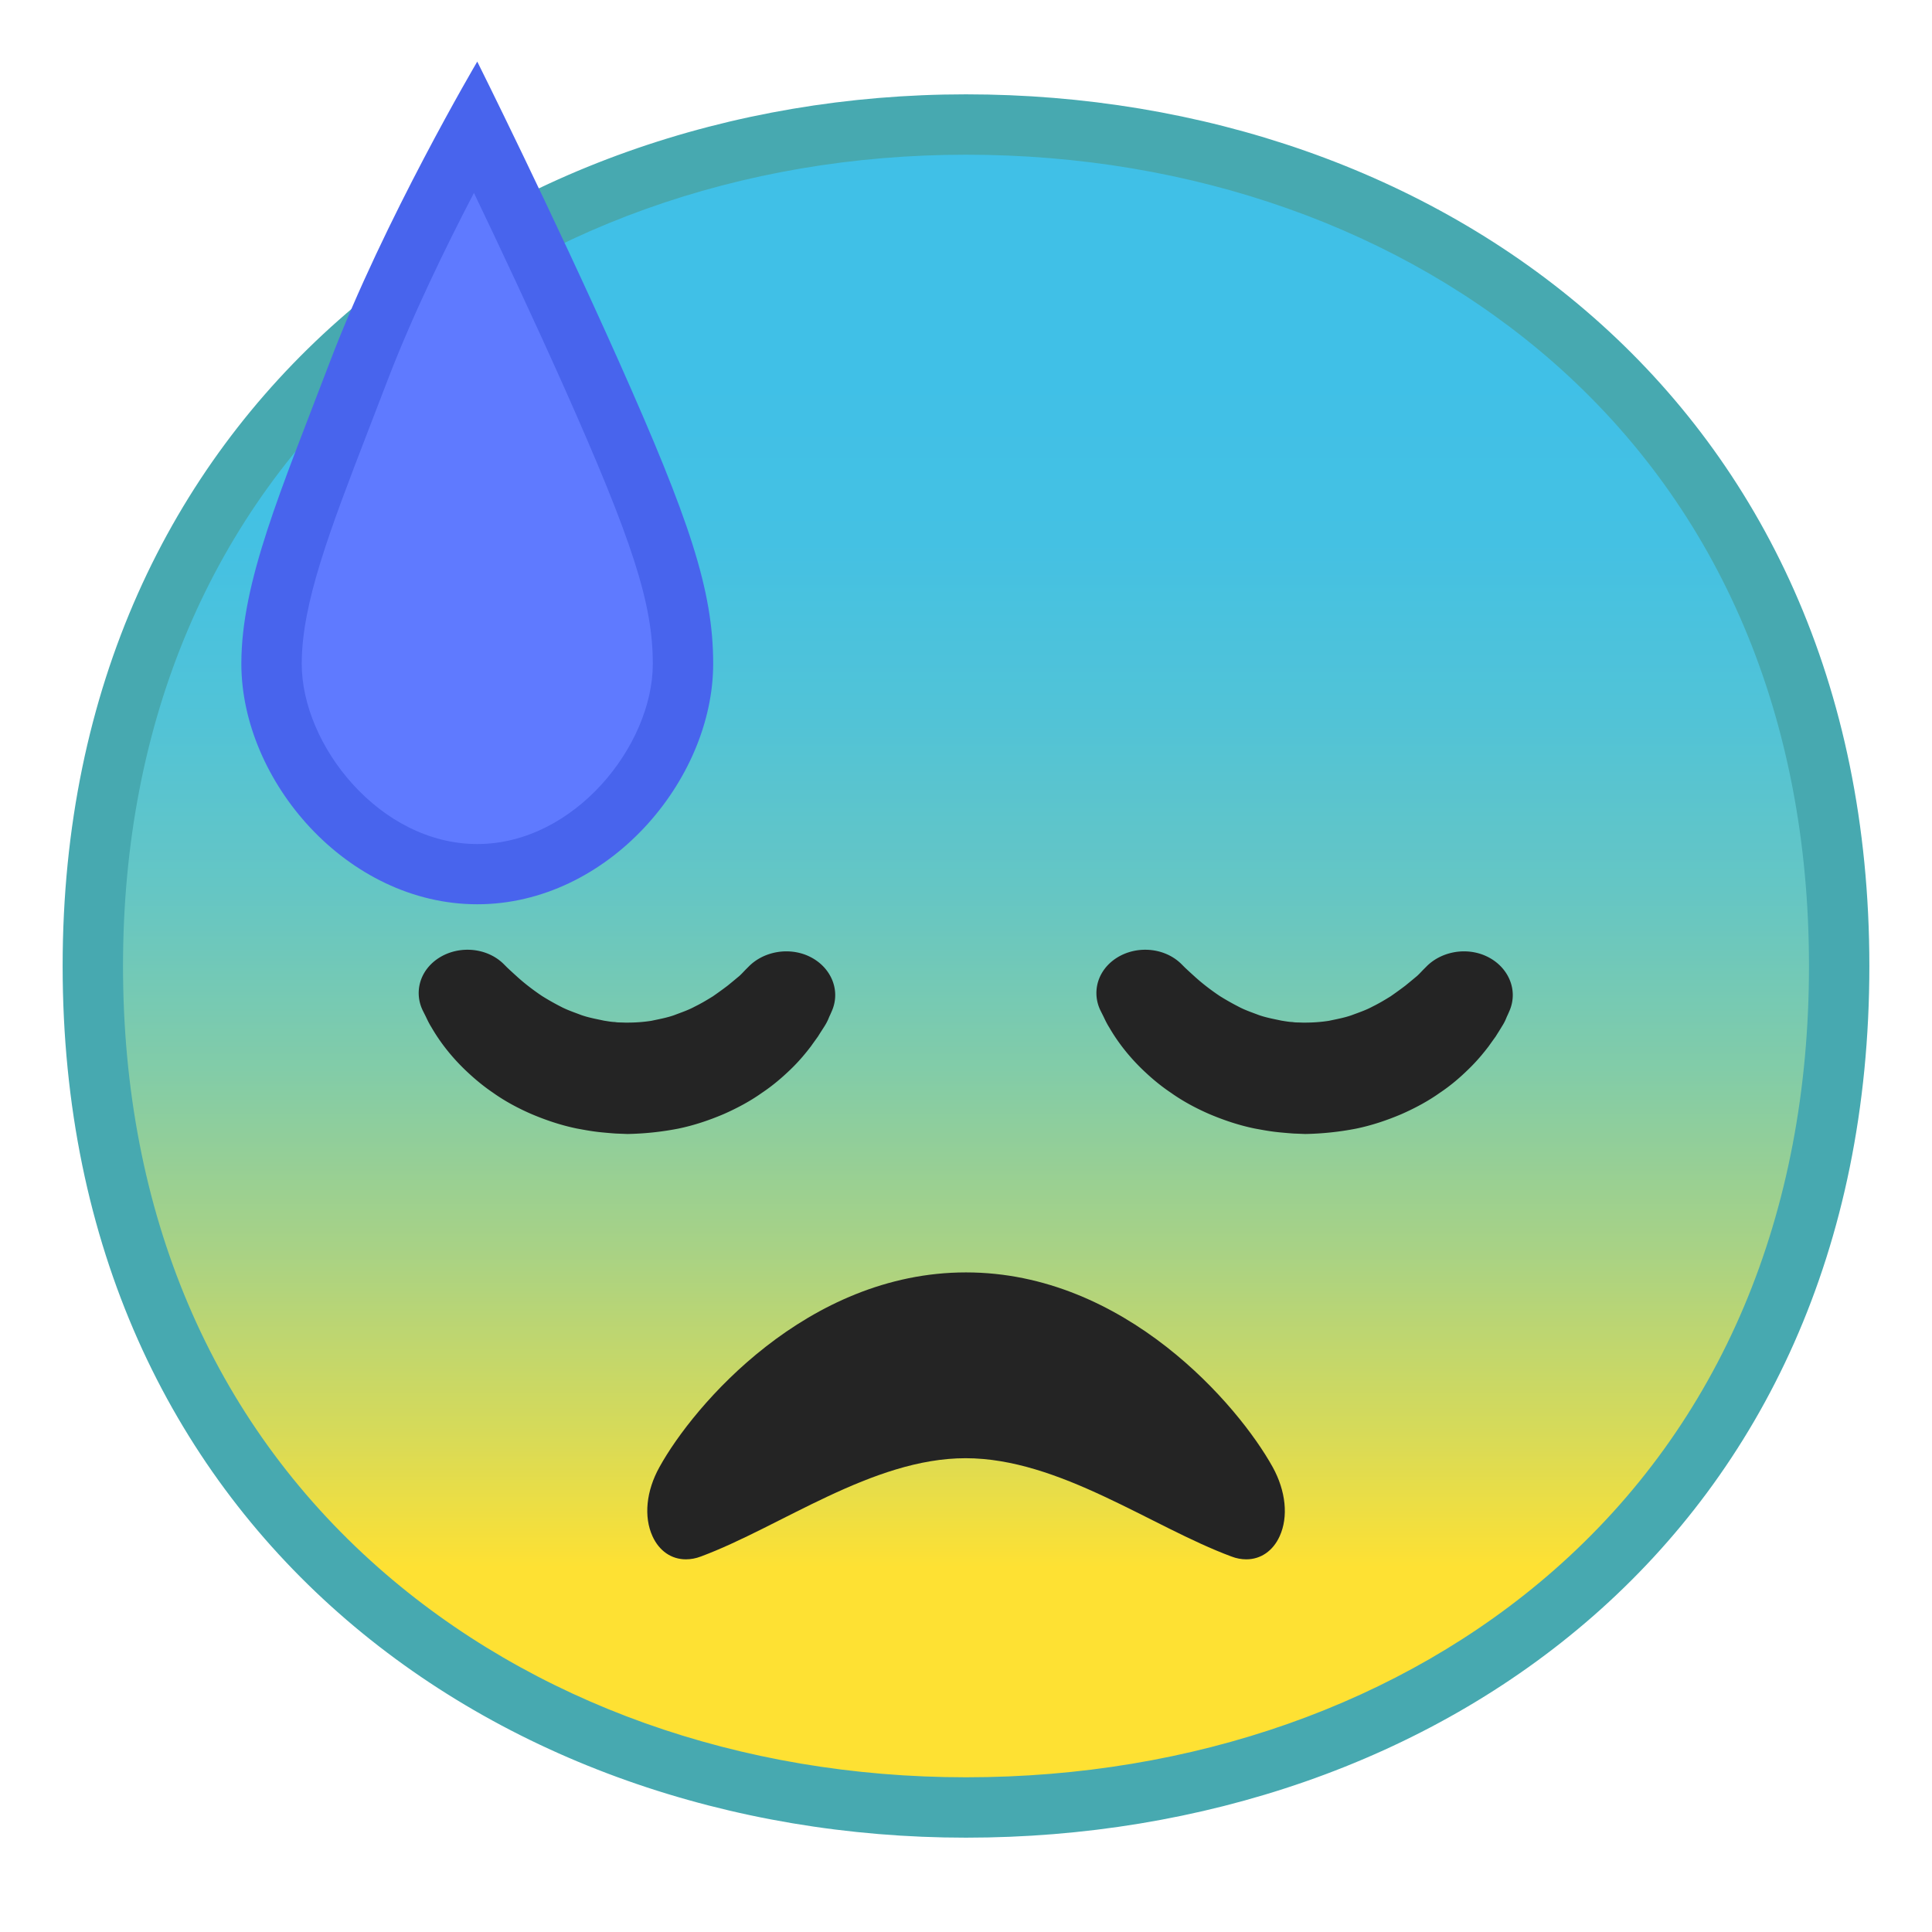 <?xml version="1.0" encoding="utf-8"?><!-- Скачано с сайта svg4.ru / Downloaded from svg4.ru -->
<svg width="800px" height="800px" viewBox="0 0 128 128" xmlns="http://www.w3.org/2000/svg" xmlns:xlink="http://www.w3.org/1999/xlink" aria-hidden="true" role="img" class="iconify iconify--noto" preserveAspectRatio="xMidYMid meet">
<symbol id="IconifyId17ecdb2904d178eab7969" viewBox="-64.5 -64.5 129 129">
<g fill="none" stroke="#4285F4" stroke-miterlimit="10">
<path d="M-64-64H64V64H-64z">
</path>
<path d="M36.95 37.82C27.32 46.32 14.2 51 0 51c-14.27 0-27.39-4.62-36.96-13.01C-47.45 28.79-53 15.65-53 0c0-15.58 5.55-28.69 16.04-37.92C-27.36-46.35-14.24-51 0-51c14.17 0 27.29 4.71 36.95 13.25C47.45-28.45 53-15.4 53 0c0 15.47-5.55 28.55-16.05 37.82z">
</path>
<path d="M0 55c-29.59 0-57-19.01-57-55 0-35.8 27.41-55 57-55S57-35.31 57 0c0 35.51-27.41 55-57 55z">
</path>
<path d="M0-43c-12.29 0-23.54 3.94-31.68 11.09C-40.39-24.25-45-13.21-45 0c0 29.7 22.6 43 45 43 21.67 0 45-13.46 45-43S21.67-43 0-43z">
</path>
<path d="M-.01 51V-51">
</path>
<path d="M-16 48.95v-97.88">
</path>
<path d="M15.99 48.91v-97.84">
</path>
<path d="M53 .08H-53">
</path>
</g>
</symbol>
<linearGradient id="IconifyId17ecdb2904d178eab7970" x1="-10418" x2="-10418" y1="-3234.2" y2="-3146.4" gradientTransform="rotate(180 -5177 -1563)" gradientUnits="userSpaceOnUse">
<stop stop-color="#FEE133" offset=".05">
</stop>
<stop stop-color="#D5DA5A" offset=".156">
</stop>
<stop stop-color="#A8D285" offset=".29">
</stop>
<stop stop-color="#82CCA8" offset=".426">
</stop>
<stop stop-color="#65C6C4" offset=".56">
</stop>
<stop stop-color="#51C3D7" offset=".693">
</stop>
<stop stop-color="#44C1E3" offset=".824">
</stop>
<stop stop-color="#40C0E7" offset=".95">
</stop>
</linearGradient>
<path d="M64 119.75c-15.44 0-29.74-5.11-40.25-14.39C12.24 95.2 6.15 80.9 6.15 64c0-16.82 6.08-31.09 17.6-41.28C34.29 13.39 48.59 8.25 64 8.25c27.86 0 57.85 17.45 57.85 55.75S91.86 119.75 64 119.75z" fill="url(#IconifyId17ecdb2904d178eab7970)">
</path>
<path d="M64 10.25c15 0 28.83 4.9 38.94 13.78C114 33.76 119.85 47.58 119.85 64c0 16.49-5.85 30.34-16.91 40.04-10.08 8.84-23.91 13.71-38.94 13.71-14.95 0-28.78-4.93-38.93-13.89C14 94.09 8.15 80.31 8.15 64c0-16.23 5.85-29.99 16.92-39.78C35.25 15.21 49.08 10.25 64 10.25m0-4C32.93 6.25 4.15 26.92 4.15 64c0 37.28 28.78 57.75 59.85 57.75s59.85-19.96 59.85-57.75c0-37.59-28.78-57.75-59.85-57.75z" fill="#47A9B0">
</path>
<path d="M64 84.3c10.54 0 18.06 8.82 20.32 12.9.87 1.58 1.05 3.29.46 4.58-.44.97-1.25 1.53-2.21 1.53-.32 0-.66-.06-.99-.19-5.31-1.97-11.4-6.51-17.61-6.51-6.17 0-12.24 4.54-17.53 6.51-.34.13-.67.19-1 .19-.96 0-1.77-.56-2.21-1.53-.59-1.29-.42-3 .46-4.58 2.25-4.08 9.77-12.9 20.31-12.9z" fill="#242424">
</path>
<g fill="#242424">
<path d="M49.61 64.03l-.2.2c-.11.11-.36.39-.51.5-.19.16-.42.35-.69.57-.29.22-.62.46-.98.71-.37.23-.77.47-1.2.68-.42.23-.9.39-1.37.57-.48.17-.99.26-1.5.37-.51.08-1.04.12-1.57.12h.14H41.42l-.31-.01c-.26 0-.3-.02-.4-.03-.16 0-.45-.05-.7-.09-.51-.11-1.02-.2-1.5-.37-.47-.18-.95-.34-1.38-.57-.43-.22-.83-.45-1.2-.68-.72-.48-1.31-.96-1.7-1.32-.4-.36-.63-.58-.63-.58l-.25-.25c-1.21-1.17-3.25-1.24-4.57-.17-1.04.85-1.3 2.16-.78 3.25l.15.3c.1.19.22.49.44.84.41.71 1.09 1.71 2.17 2.76.54.52 1.17 1.07 1.91 1.57.73.52 1.58.99 2.52 1.4.94.4 1.96.75 3.04.97.55.1 1.06.2 1.73.26.31.03.68.06.84.07l.77.03a19.5 19.5 0 0 0 3.34-.35c1.08-.22 2.1-.57 3.04-.97.93-.41 1.79-.88 2.52-1.4.75-.5 1.37-1.04 1.92-1.57.54-.52.97-1.04 1.33-1.51.17-.24.33-.46.48-.67.14-.23.28-.44.4-.63.27-.42.29-.58.39-.77l.11-.25c.67-1.49-.14-3.18-1.81-3.78-1.32-.46-2.79-.1-3.68.8z">
</path>
<path d="M94.51 64.03l-.2.2c-.11.11-.36.39-.51.5-.19.16-.42.35-.69.57-.29.22-.62.46-.98.71-.37.23-.77.47-1.2.68-.42.23-.9.39-1.38.57-.48.17-.99.26-1.5.37-.51.08-1.04.12-1.57.12h.14H86.31l-.31-.01c-.26 0-.3-.02-.4-.03-.16 0-.45-.05-.7-.09-.51-.11-1.02-.2-1.5-.37-.47-.18-.95-.34-1.37-.57-.43-.22-.83-.45-1.2-.68-.72-.48-1.31-.96-1.7-1.32-.4-.36-.63-.58-.63-.58l-.25-.25c-1.21-1.17-3.25-1.24-4.57-.17-1.04.85-1.3 2.16-.78 3.25l.15.3c.1.19.22.49.44.84.41.71 1.09 1.71 2.17 2.76.54.52 1.17 1.07 1.92 1.57.73.52 1.58.99 2.52 1.4.94.4 1.96.75 3.04.97.55.1 1.06.2 1.73.26.31.03.68.06.84.07l.77.03a19.5 19.5 0 0 0 3.34-.35c1.08-.22 2.1-.57 3.04-.97.93-.41 1.79-.88 2.52-1.4.75-.5 1.37-1.04 1.91-1.57.54-.52.97-1.04 1.33-1.51.17-.24.33-.46.48-.67.14-.23.28-.44.39-.63.27-.42.29-.58.39-.77l.11-.25c.67-1.49-.14-3.18-1.81-3.78-1.31-.46-2.78-.1-3.67.8z">
</path>
</g>
<path d="M31.62 57.92c-7.68 0-13.63-7.49-13.63-13.94 0-4.39 1.92-9.36 4.57-16.24.38-.99.78-2.02 1.18-3.08 2.28-5.99 5.67-12.49 7.76-16.29 1.82 3.74 4.85 10.05 7.67 16.39 4.72 10.58 6.08 14.89 6.08 19.22 0 6.45-5.96 13.94-13.63 13.94z" fill="#5F7AFF">
</path>
<path d="M31.4 12.78c1.72 3.59 3.88 8.19 5.94 12.8 4.58 10.28 5.91 14.41 5.91 18.4 0 5.41-5.19 11.94-11.63 11.94s-11.63-6.53-11.63-11.94c0-4.02 1.86-8.84 4.43-15.52.38-.99.78-2.02 1.19-3.09 1.65-4.34 3.9-8.96 5.79-12.59m.22-8.7s-6.17 10.46-9.75 19.86c-3.27 8.58-5.88 14.6-5.88 20.03 0 7.76 7 15.94 15.63 15.94s15.63-8.18 15.63-15.94c0-4.88-1.58-9.55-6.25-20.03-4.47-10.02-9.38-19.86-9.38-19.86z" fill="#4864ED">
</path>
</svg>